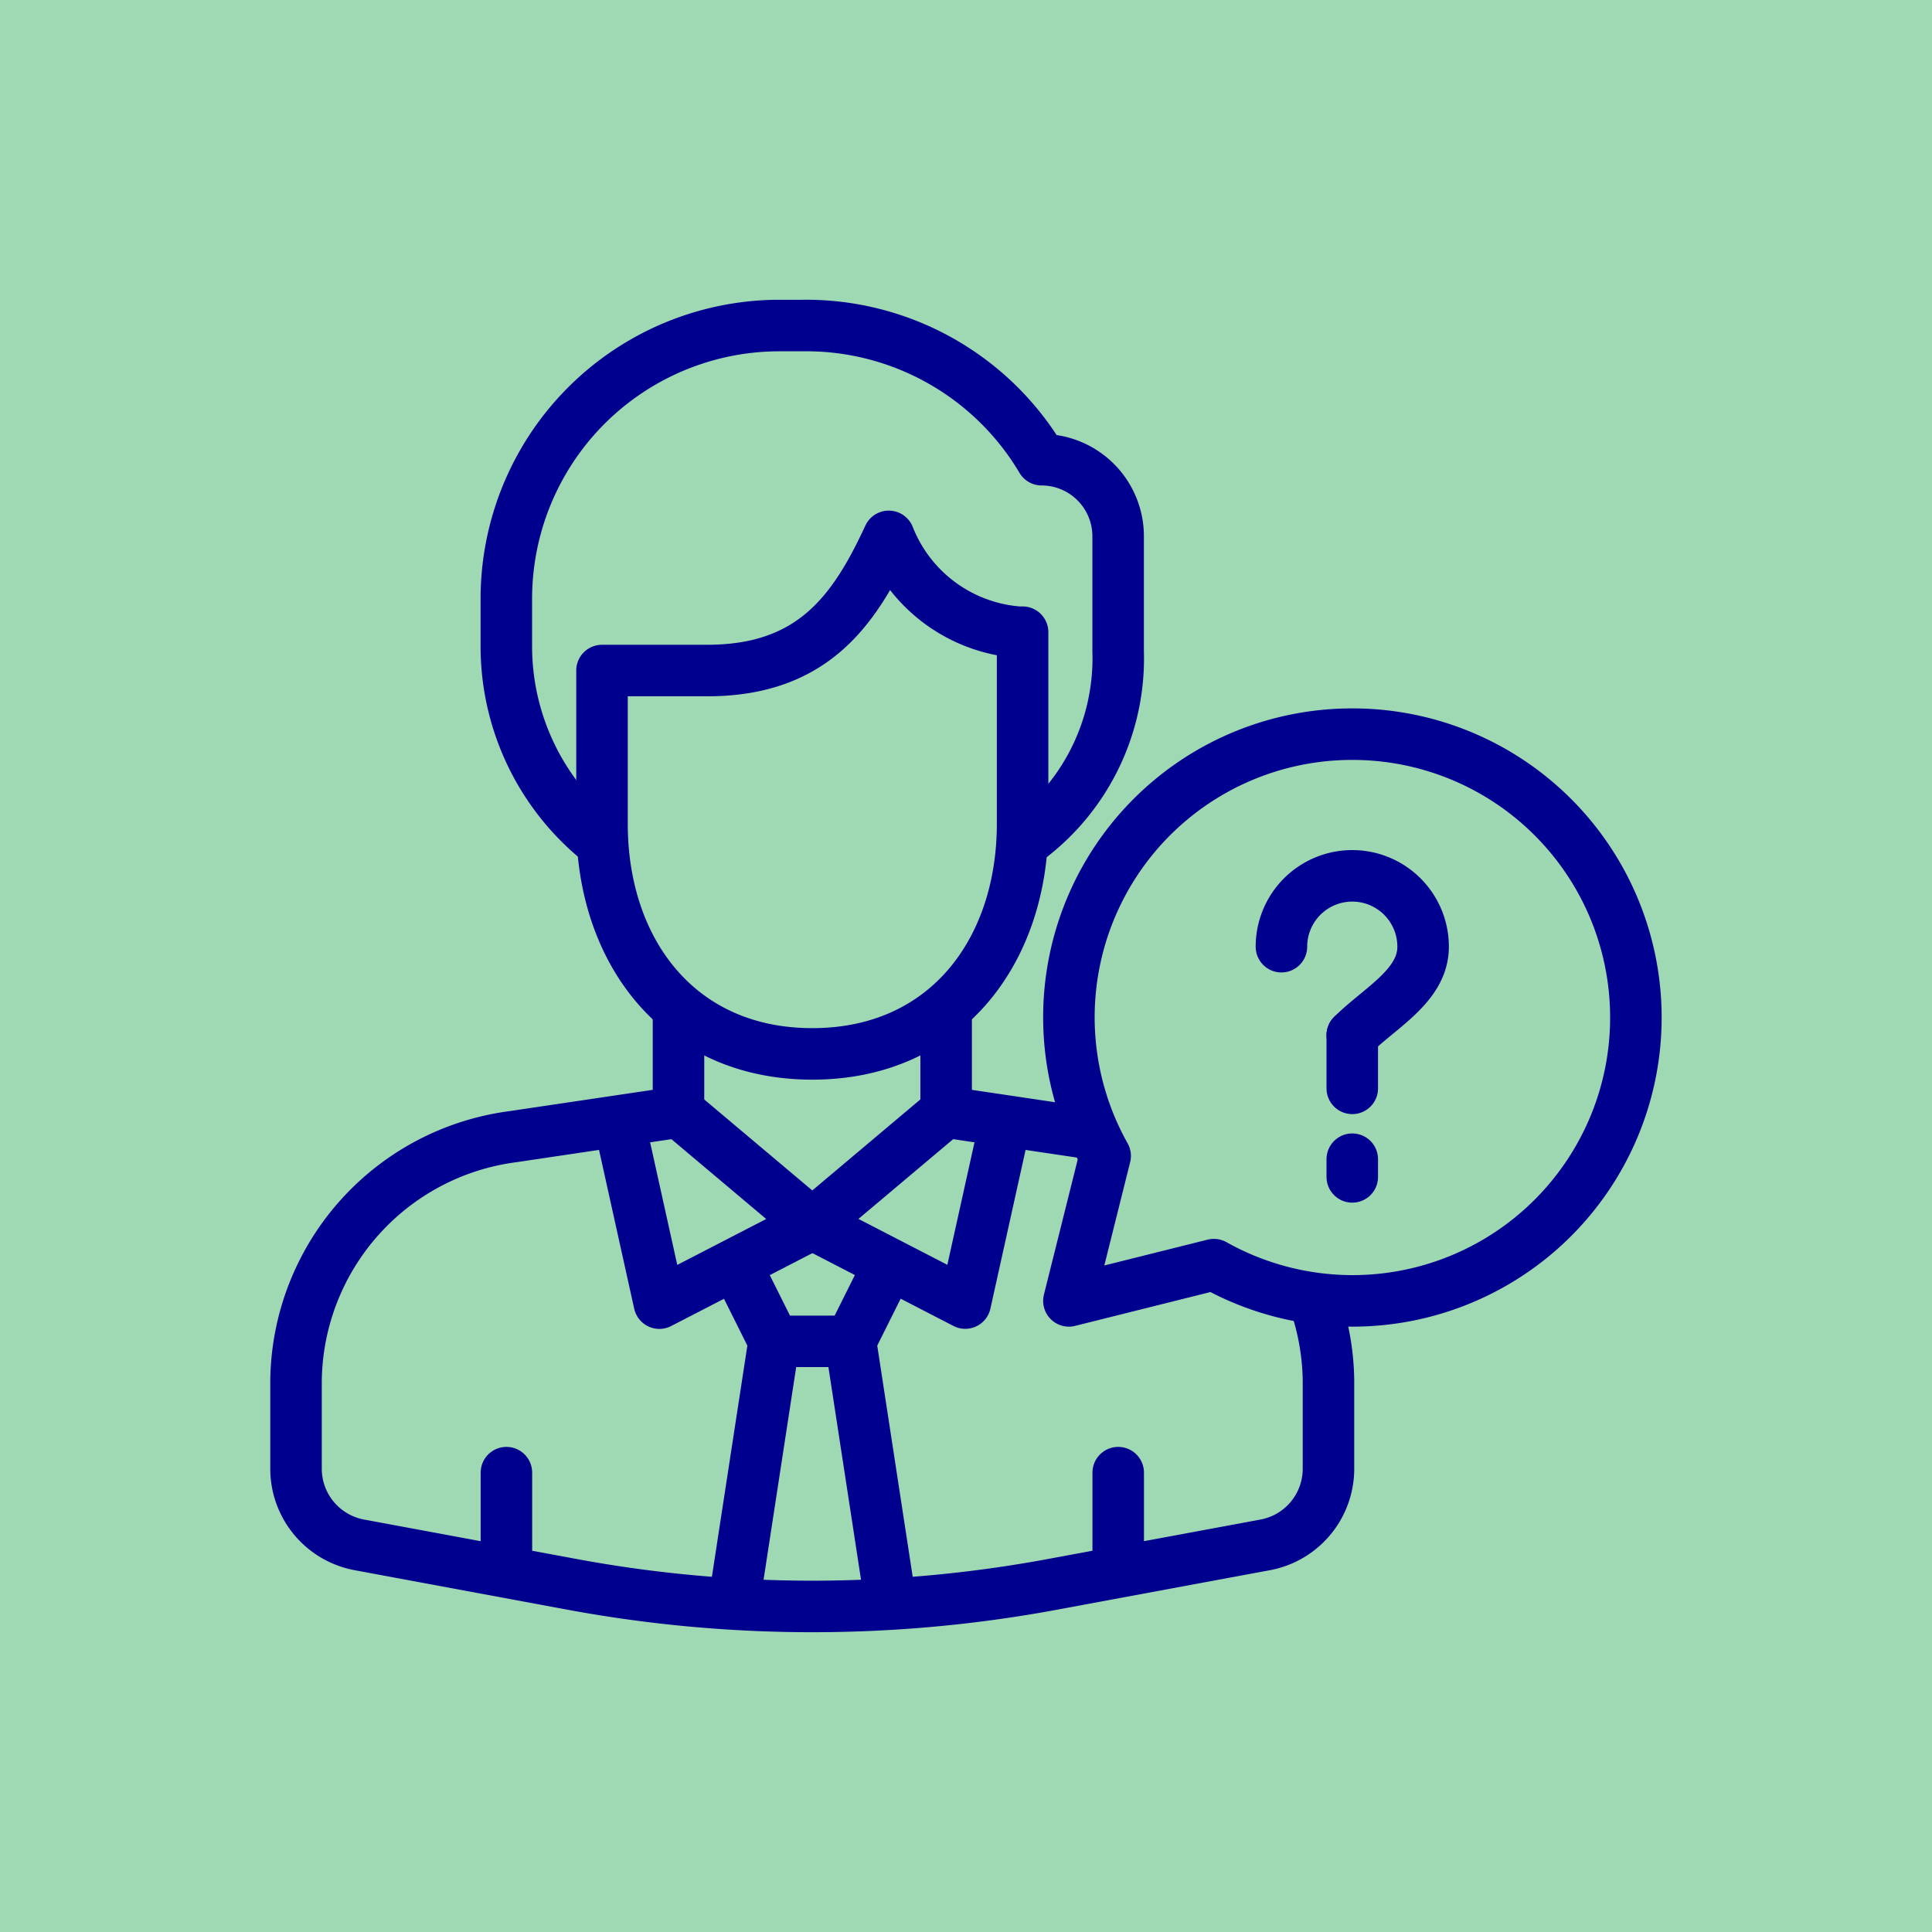 <svg xmlns="http://www.w3.org/2000/svg" xmlns:xlink="http://www.w3.org/1999/xlink" width="75" height="75" viewBox="0 0 75 75">
  <defs>
    <clipPath id="clip-path">
      <rect id="Rectangle_2481" data-name="Rectangle 2481" width="75" height="75" fill="none"/>
    </clipPath>
  </defs>
  <g id="Group_1909" data-name="Group 1909" transform="translate(-0.005)">
    <rect id="Rectangle_2480" data-name="Rectangle 2480" width="75" height="75" transform="translate(0.005)" fill="#9fd9b4"/>
    <g id="Group_1908" data-name="Group 1908" transform="translate(0.005)">
      <g id="Group_1907" data-name="Group 1907" clip-path="url(#clip-path)">
        <path id="Path_921" data-name="Path 921" d="M39.55,24.542a5.9,5.9,0,0,1-5.043-3.72c-1.345,2.906-2.968,5.208-7.05,5.208H23.375v5.953c0,4.931,2.968,8.929,8.164,8.929s8.163-4,8.163-8.929V24.542Z" transform="translate(-0.005)" fill="none" stroke="#00008f" stroke-linecap="round" stroke-linejoin="round" stroke-width="2"/>
        <path id="Path_922" data-name="Path 922" d="M39.7,32.727a8.773,8.773,0,0,0,3.711-7.441V20.822a2.972,2.972,0,0,0-2.969-2.976,10.634,10.634,0,0,0-9.308-5.209h-.879a10.607,10.607,0,0,0-10.594,10.62v1.826a9.711,9.711,0,0,0,3.712,7.644" transform="translate(-0.005)" fill="none" stroke="#00008f" stroke-linecap="round" stroke-linejoin="round" stroke-width="2"/>
        <line id="Line_69" data-name="Line 69" y2="3.72" transform="translate(26.339 39.424)" fill="none" stroke="#00008f" stroke-linecap="round" stroke-linejoin="round" stroke-width="2"/>
        <line id="Line_70" data-name="Line 70" y2="3.72" transform="translate(36.729 39.424)" fill="none" stroke="#00008f" stroke-linecap="round" stroke-linejoin="round" stroke-width="2"/>
        <path id="Path_923" data-name="Path 923" d="M26.144,43.2l-6.247.928a9.67,9.67,0,0,0-8.4,9.449v3.479A3.007,3.007,0,0,0,14,59.98l8.216,1.525a51.114,51.114,0,0,0,18.644,0l8.216-1.525a3.006,3.006,0,0,0,2.5-2.923V53.578a9.67,9.67,0,0,0-8.4-9.449L36.934,43.2" transform="translate(-0.005)" fill="none" stroke="#00008f" stroke-linecap="round" stroke-linejoin="round" stroke-width="2"/>
        <path id="Path_924" data-name="Path 924" d="M36.734,43.144l-5.195,4.375,5.937,3.066,1.485-6.7" transform="translate(-0.005)" fill="none" stroke="#00008f" stroke-linecap="round" stroke-linejoin="round" stroke-width="2"/>
        <path id="Path_925" data-name="Path 925" d="M24.117,43.888l1.484,6.7,5.938-3.066-5.195-4.375" transform="translate(-0.005)" fill="none" stroke="#00008f" stroke-linecap="round" stroke-linejoin="round" stroke-width="2"/>
        <path id="Path_926" data-name="Path 926" d="M28.57,49.1l1.484,2.974L28.57,61.748" transform="translate(-0.005)" fill="none" stroke="#00008f" stroke-linecap="round" stroke-linejoin="round" stroke-width="2"/>
        <path id="Path_927" data-name="Path 927" d="M34.507,49.1l-1.484,2.974,1.484,9.677" transform="translate(-0.005)" fill="none" stroke="#00008f" stroke-linecap="round" stroke-linejoin="round" stroke-width="2"/>
        <line id="Line_71" data-name="Line 71" x2="2.969" transform="translate(30.049 52.071)" fill="none" stroke="#00008f" stroke-linecap="round" stroke-linejoin="round" stroke-width="2"/>
        <line id="Line_72" data-name="Line 72" y2="3.836" transform="translate(19.659 57.168)" fill="none" stroke="#00008f" stroke-linecap="round" stroke-linejoin="round" stroke-width="2"/>
        <line id="Line_73" data-name="Line 73" y2="3.836" transform="translate(43.409 57.168)" fill="none" stroke="#00008f" stroke-linecap="round" stroke-linejoin="round" stroke-width="2"/>
        <path id="Path_928" data-name="Path 928" d="M52.5,28.5a10.992,10.992,0,0,0-9.593,16.373L41.5,50.5l5.627-1.407A11,11,0,1,0,52.5,28.5" transform="translate(-0.005)" fill="#9ed8b3"/>
        <path id="Path_929" data-name="Path 929" d="M52.5,28.5a10.992,10.992,0,0,0-9.593,16.373L41.5,50.5l5.627-1.407A11,11,0,1,0,52.5,28.5Z" transform="translate(-0.005)" fill="none" stroke="#00008f" stroke-linecap="round" stroke-linejoin="round" stroke-width="2"/>
        <path id="Path_930" data-name="Path 930" d="M49.75,36.75a2.75,2.75,0,0,1,5.5,0c0,1.519-1.676,2.364-2.75,3.438" transform="translate(-0.005)" fill="none" stroke="#00008f" stroke-linecap="round" stroke-linejoin="round" stroke-width="2"/>
        <line id="Line_74" data-name="Line 74" y1="2.063" transform="translate(52.495 40.187)" fill="none" stroke="#00008f" stroke-linecap="round" stroke-linejoin="round" stroke-width="2"/>
        <line id="Line_75" data-name="Line 75" y1="0.687" transform="translate(52.495 45)" fill="none" stroke="#00008f" stroke-linecap="round" stroke-linejoin="round" stroke-width="2"/>
      </g>
    </g>
  </g>
</svg>
